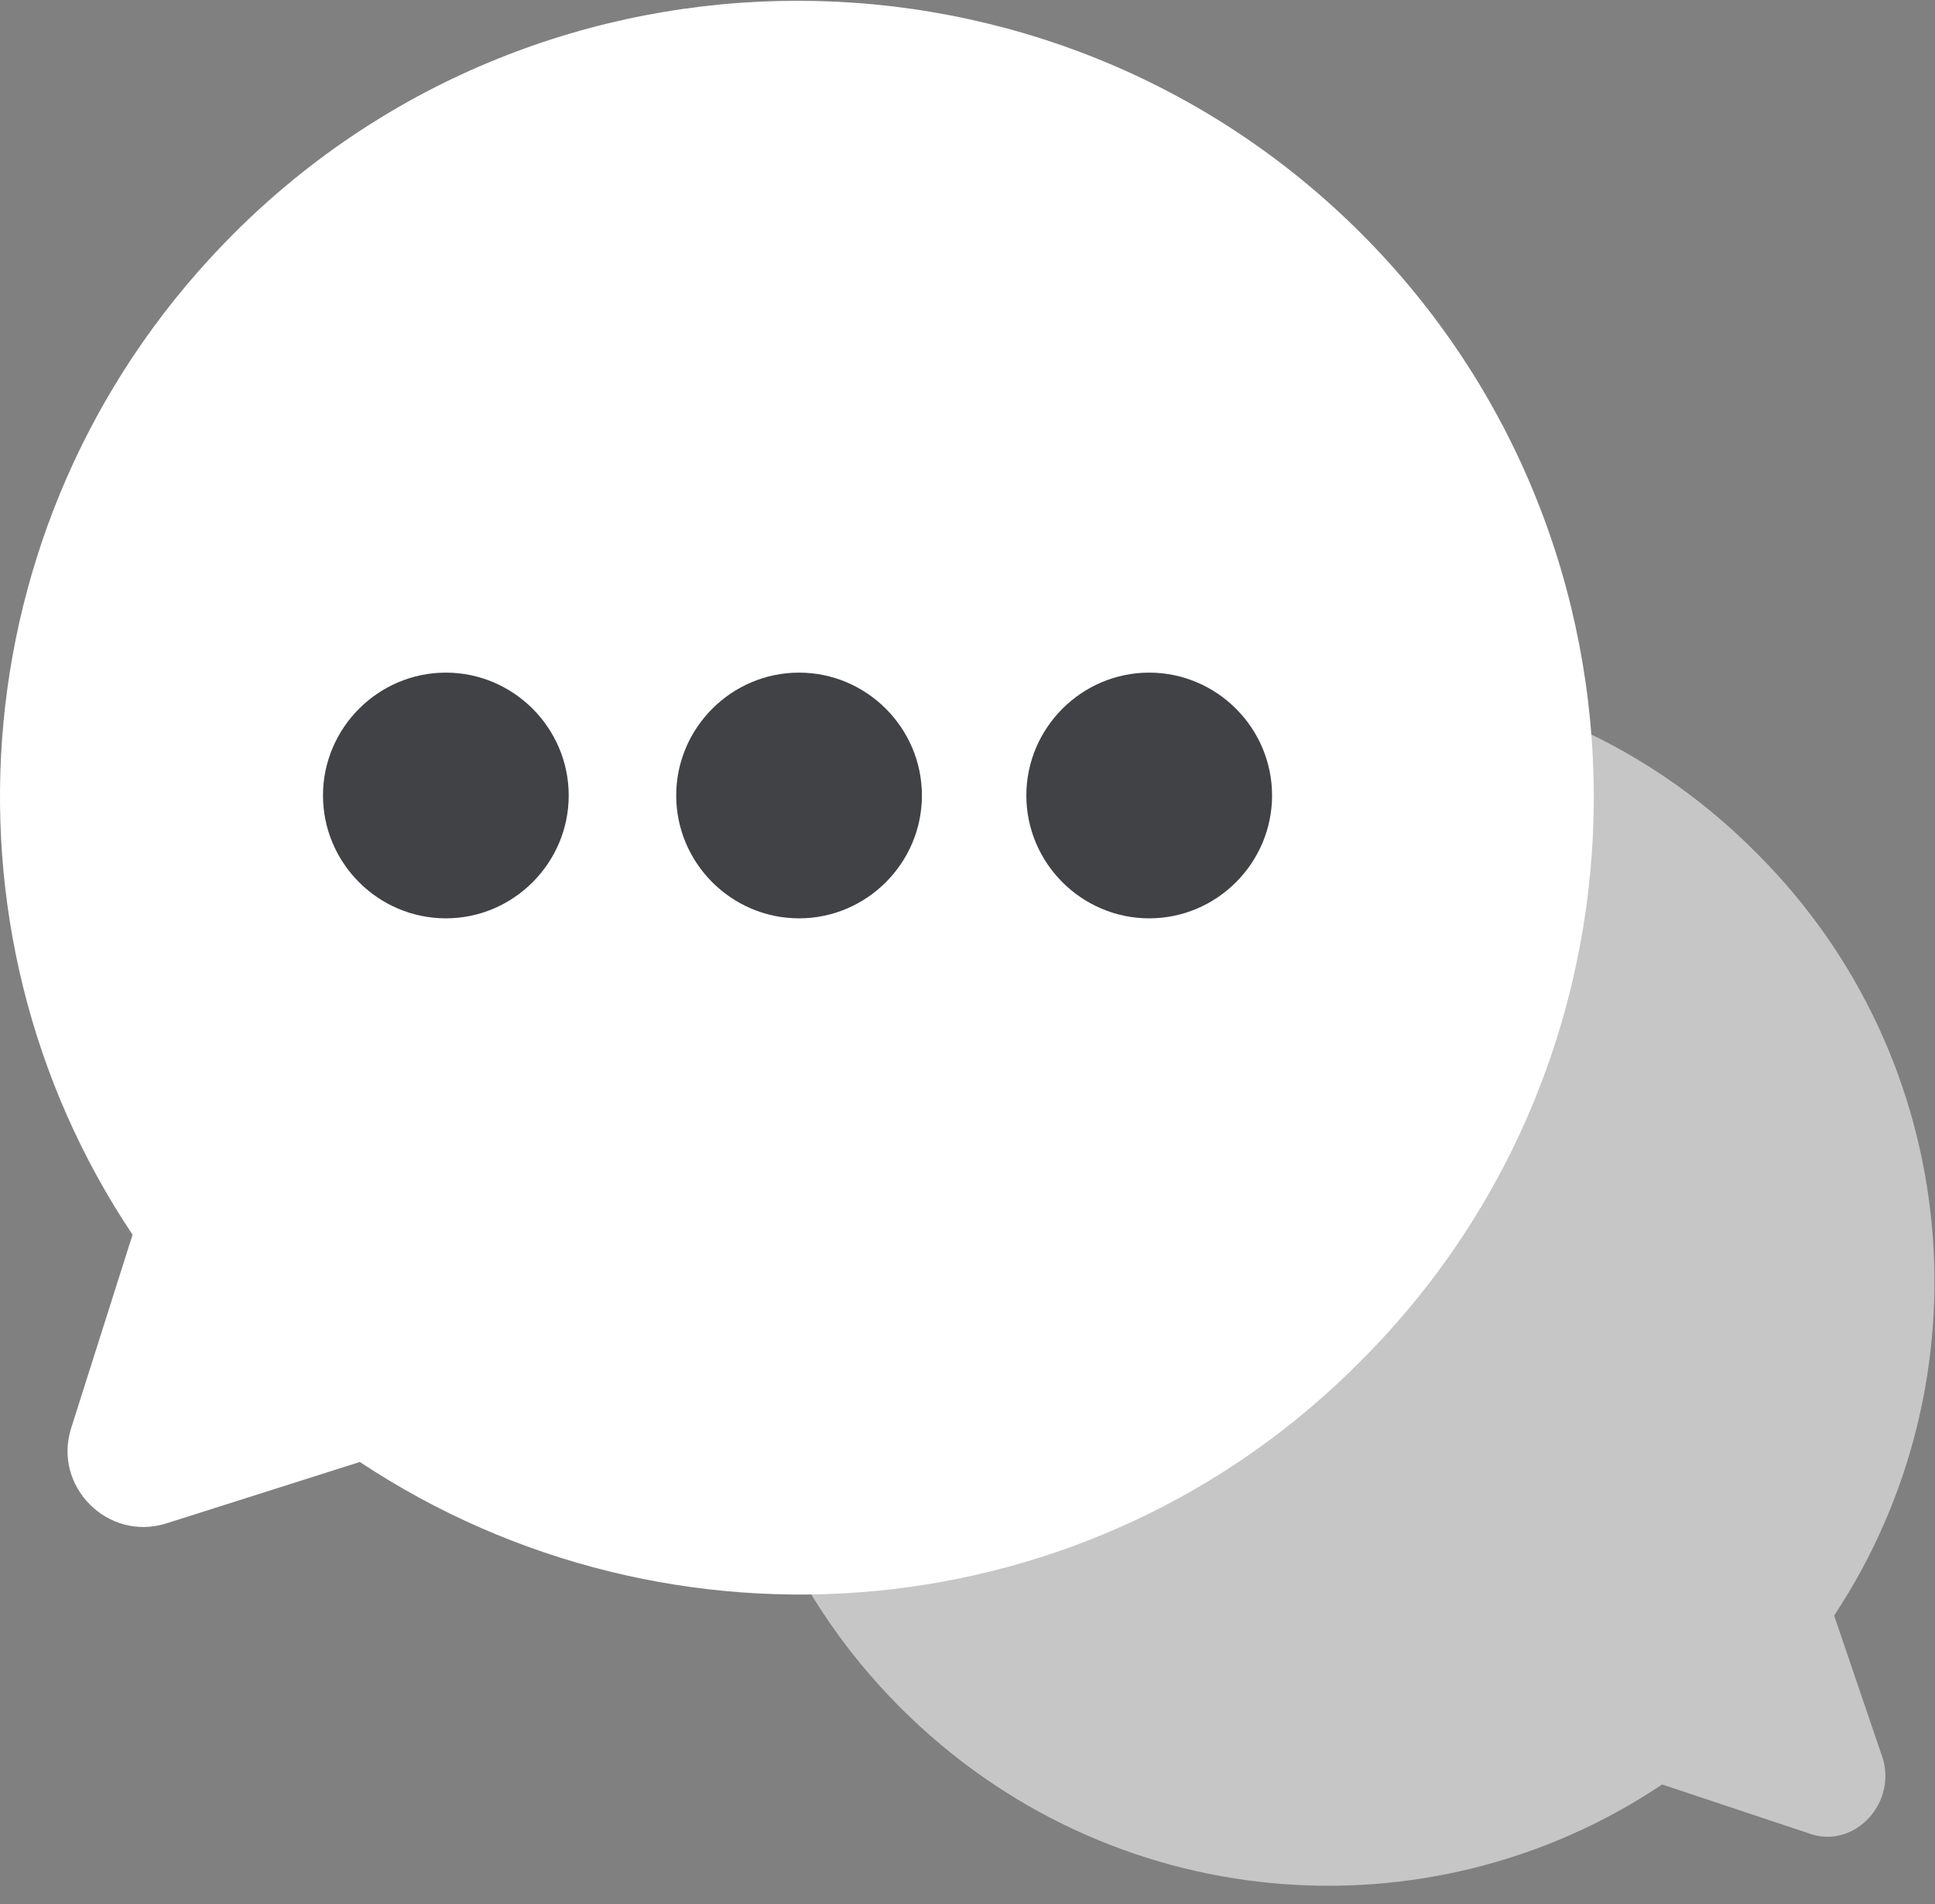 <svg width="63" height="62" viewBox="0 0 63 62" fill="none" xmlns="http://www.w3.org/2000/svg">
<rect x="0" y="0" width="63" height="62" fill="#808080" stroke="none"/>
<path d="M59.716 52.6C64.816 44.9 63.916 34.5 57.216 27.8C49.516 20 37.016 20 29.316 27.7C21.616 35.4 21.616 47.9 29.316 55.6C36.116 62.4 46.516 63.2 54.116 58.1L58.916 59.7C60.316 60.2 61.716 58.8 61.316 57.3L59.716 52.6Z" fill="#C6C6C7"/>
<path d="M44.316 7.6C34.216 -2.5 17.716 -2.5 7.616 7.6C-1.284 16.5 -2.384 30.2 4.316 40.2L2.316 46.5C1.716 48.4 3.516 50.2 5.416 49.6L11.716 47.6C21.816 54.3 35.516 53.2 44.316 44.3C54.416 34.2 54.416 17.7 44.316 7.6Z" fill="white"/>
<path d="M14.516 21.9C12.316 21.9 10.516 23.7 10.516 25.9C10.516 28.1 12.316 29.9 14.516 29.9C16.716 29.9 18.516 28.1 18.516 25.9C18.516 23.7 16.716 21.9 14.516 21.9ZM26.016 21.9C23.816 21.9 22.016 23.7 22.016 25.9C22.016 28.1 23.816 29.9 26.016 29.9C28.216 29.9 30.016 28.1 30.016 25.9C30.016 23.7 28.216 21.9 26.016 21.9ZM37.416 21.9C35.216 21.9 33.416 23.7 33.416 25.9C33.416 28.1 35.216 29.9 37.416 29.9C39.616 29.9 41.416 28.1 41.416 25.9C41.416 23.7 39.616 21.9 37.416 21.9Z" fill="#414246"/>
</svg>
